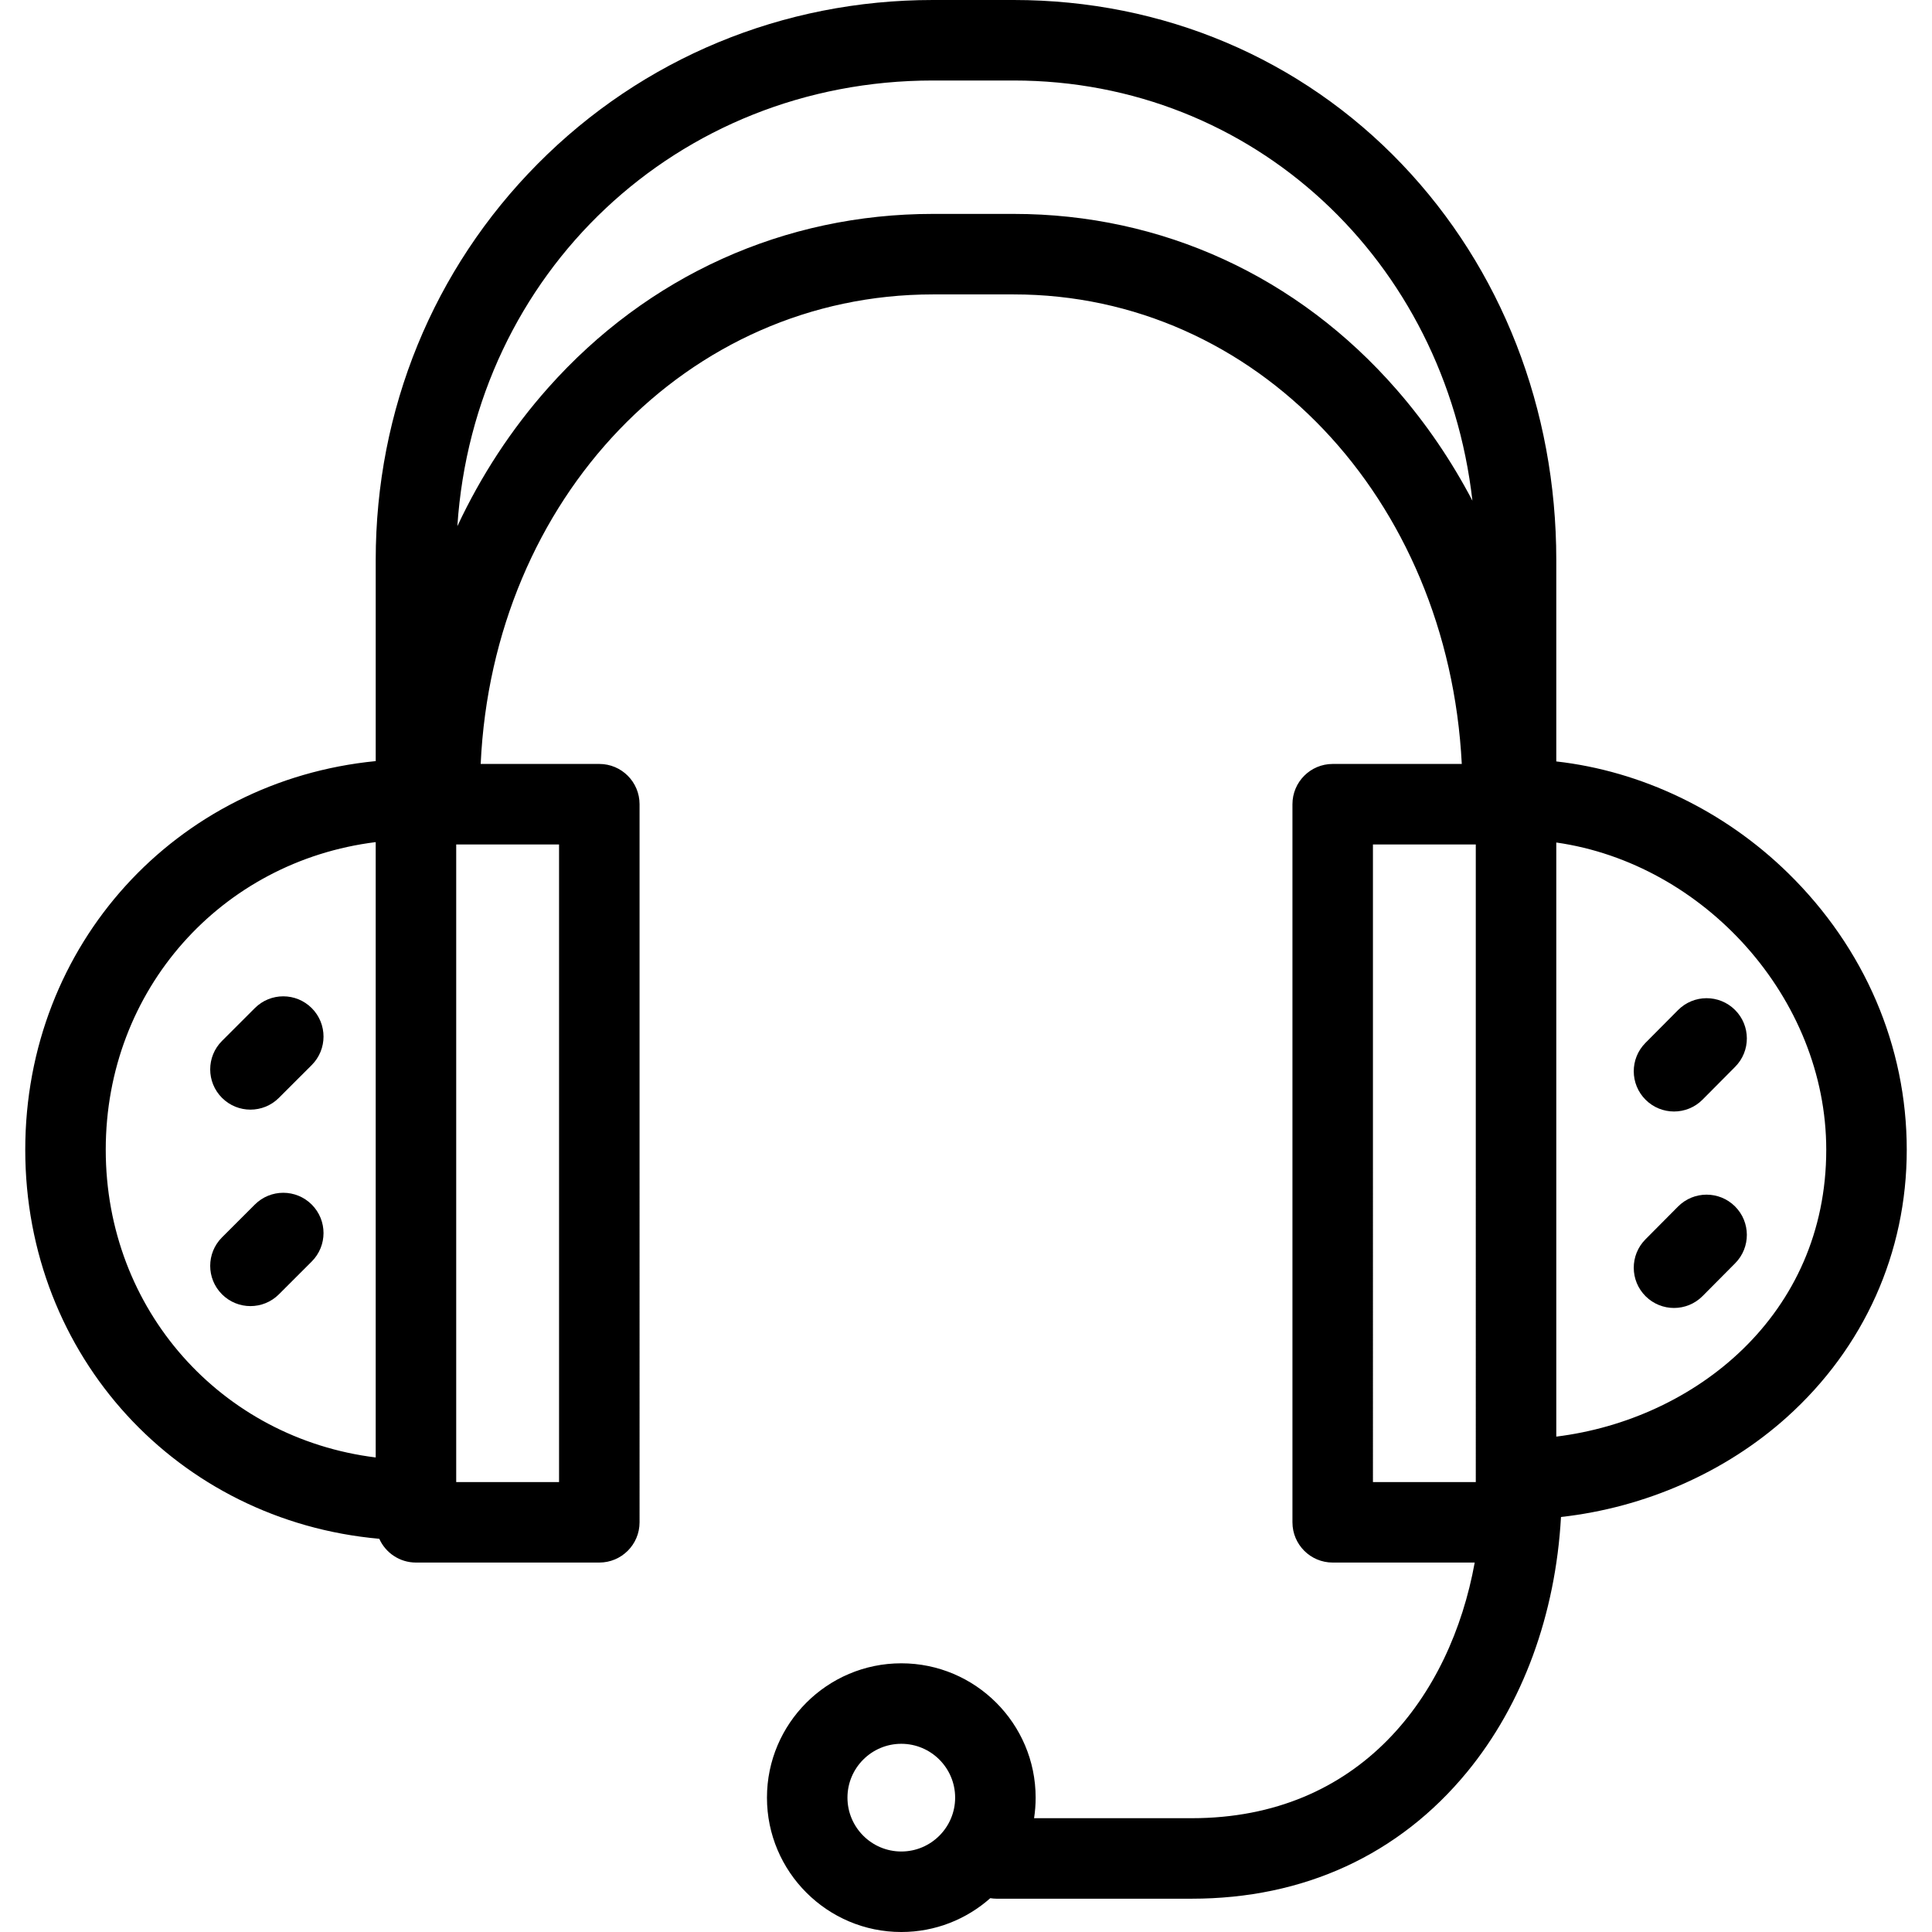 <?xml version="1.0" encoding="iso-8859-1"?>
<!-- Generator: Adobe Illustrator 19.0.0, SVG Export Plug-In . SVG Version: 6.00 Build 0)  -->
<svg version="1.1" id="Layer_1" xmlns="http://www.w3.org/2000/svg" xmlns:xlink="http://www.w3.org/1999/xlink" x="0px" y="0px"
	 viewBox="0 0 480.001 480.001" style="enable-background:new 0 0 480.001 480.001;" xml:space="preserve">
<g>
	<g>
		<g>
			<path d="M444.272,216.944c-15.887-15.564-36.452-25.385-57.616-27.767v-50.054c0-37.477-13.608-72.388-38.318-98.3
				C323.234,14.498,288.967,0,251.848,0h-20.07c-37.264,0-72.125,14.447-98.161,40.681c-25.97,26.168-40.272,61.129-40.272,98.443
				v49.97c-49.566,4.855-87.071,45.521-87.071,96.559c0,51.352,37.953,92.199,87.955,96.656c1.565,3.479,5.055,5.905,9.116,5.905
				h45.552c5.523,0,10-4.478,10-10V199.801c0-5.522-4.477-10-10-10h-29.473c3.053-65.935,51.302-116.656,112.354-116.656h20.07
				c60.282,0,107.967,50.662,111.328,116.656h-32.071c-5.522,0-10,4.478-10,10v178.413c0,5.522,4.478,10,10,10h35.283
				c-6.021,33.214-28.572,63.513-70.3,63.513h-39.176c0.257-1.666,0.391-3.371,0.391-5.107c0-18.403-14.973-33.376-33.377-33.376
				c-18.403,0-33.376,14.973-33.376,33.376c0,18.406,14.973,33.381,33.376,33.381c8.476,0,16.219-3.182,22.112-8.406
				c0.507,0.079,1.023,0.133,1.554,0.133h48.496c27.836,0,51.492-10.888,68.412-31.485c13.822-16.826,21.969-39.108,23.324-63.351
				c20.859-2.331,40.857-11.072,56.138-24.815c19.194-17.265,29.766-40.853,29.766-66.423
				C473.728,259.954,463.267,235.553,444.272,216.944z M93.343,362.104c-38.327-4.76-67.071-36.631-67.071-76.452
				c0-39.81,28.743-71.67,67.071-76.431V362.104z M223.926,460c-7.376,0-13.376-6.003-13.376-13.381c0-7.376,6-13.376,13.376-13.376
				c7.376,0,13.377,6,13.377,13.376C237.303,453.997,231.302,460,223.926,460z M138.895,209.801v158.413h-25.552V209.801H138.895z
				 M346.998,96.814c-24.544-28.161-58.335-43.669-95.15-43.669h-20.07c-36.875,0-70.817,15.336-95.574,43.184
				c-9.154,10.296-16.72,21.892-22.575,34.405C117.776,67.996,168.174,20,231.777,20h20.07c59.562,0,107.18,44.792,113.972,104.395
				C360.621,114.48,354.324,105.219,346.998,96.814z M366.656,367.541v0.673h-25.552V209.801h25.552V367.541z M386.656,356.923
				V209.319c36.731,5.237,67.071,38.662,67.071,76.333C453.728,326.693,421.132,352.671,386.656,356.923z"/>
			<path d="M62.225,275.686c2.558,0,5.116-0.975,7.069-2.927l8.155-8.15c3.906-3.904,3.908-10.235,0.004-14.143
				c-3.905-3.906-10.235-3.909-14.142-0.004l-8.155,8.15c-3.906,3.904-3.908,10.235-0.004,14.143
				C57.105,274.709,59.665,275.686,62.225,275.686z"/>
			<path d="M62.225,324.497c2.559,0,5.117-0.976,7.069-2.928l8.155-8.151c3.906-3.903,3.908-10.235,0.004-14.142
				c-3.905-3.907-10.237-3.909-14.142-0.003l-8.155,8.15c-3.906,3.904-3.908,10.236-0.004,14.143
				C57.105,323.52,59.665,324.497,62.225,324.497z"/>
			<path d="M415.904,276.149c2.57,0,5.141-0.985,7.095-2.953l8.096-8.15c3.893-3.918,3.871-10.25-0.048-14.142
				c-3.918-3.892-10.251-3.87-14.142,0.048l-8.096,8.15c-3.893,3.918-3.871,10.25,0.048,14.142
				C410.808,275.182,413.356,276.149,415.904,276.149z"/>
			<path d="M416.904,299.763l-8.096,8.151c-3.892,3.919-3.87,10.25,0.049,14.143c1.951,1.937,4.499,2.904,7.047,2.904
				c2.57,0,5.141-0.985,7.096-2.953l8.096-8.151c3.891-3.919,3.87-10.251-0.049-14.143
				C427.127,295.823,420.797,295.845,416.904,299.763z"/>
		</g>
	</g>
</g>
<g>
</g>
<g>
</g>
<g>
</g>
<g>
</g>
<g>
</g>
<g>
</g>
<g>
</g>
<g>
</g>
<g>
</g>
<g>
</g>
<g>
</g>
<g>
</g>
<g>
</g>
<g>
</g>
<g>
</g>
</svg>
